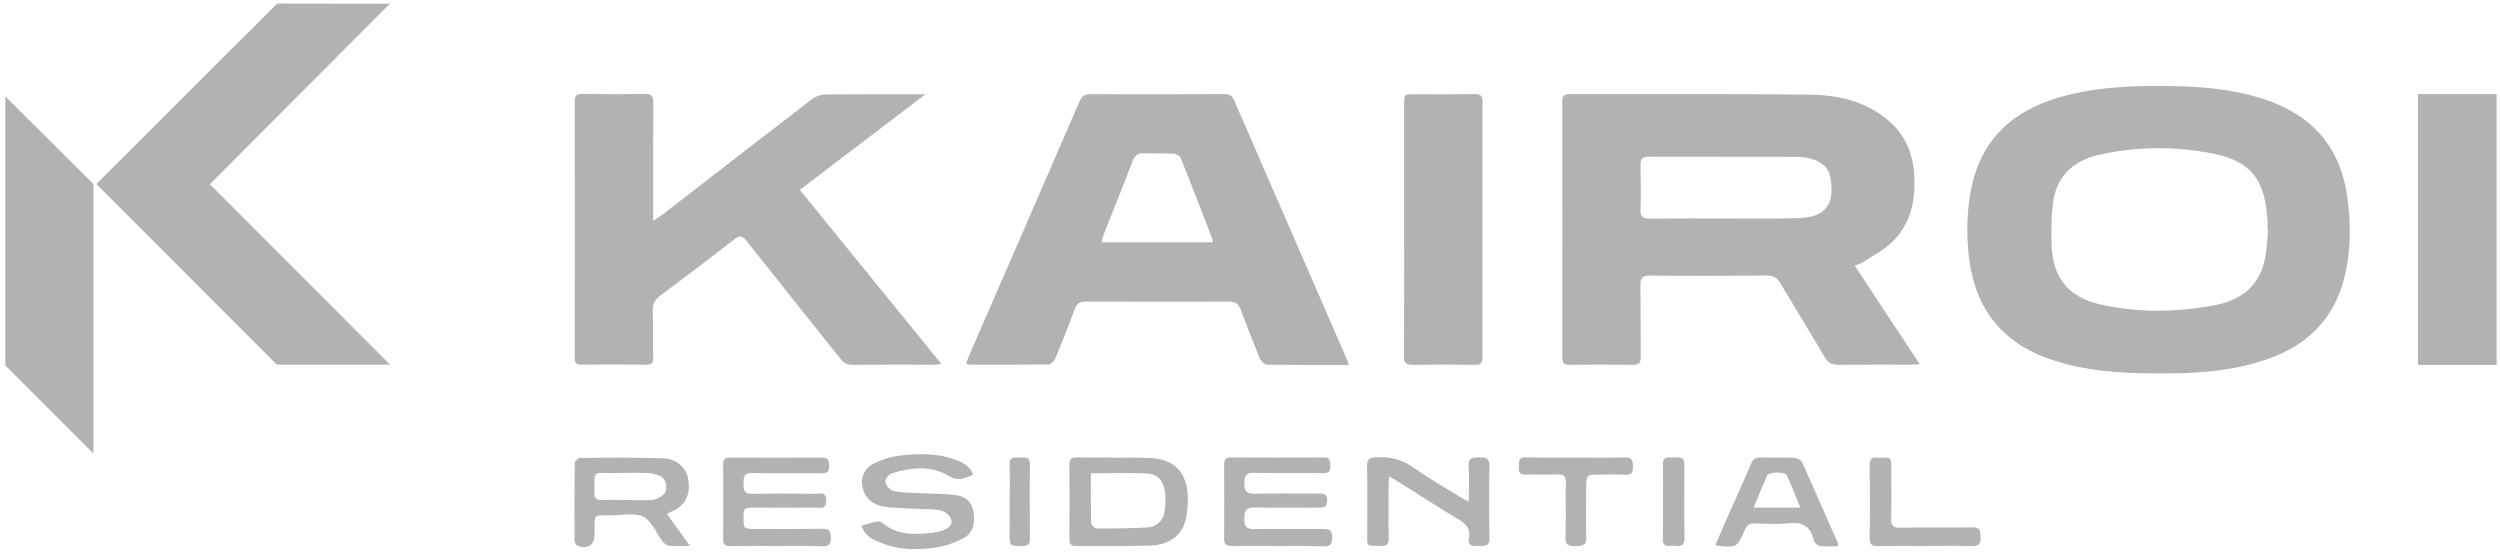 <svg enable-background="new 0 0 1546 342" viewBox="0 0 1546 342" xmlns="http://www.w3.org/2000/svg"><g fill="#b2b2b2"><path d="m1167 194.7c-6.6-10-13.1-20-20-30.4 2.3-1 4.2-1.6 5.8-2.6 6.2-4.1 13.1-7.6 18.1-12.8 11.2-11.5 13.9-26.1 12.8-41.6-1-13.6-6.3-25.1-17-33.7-14-11.4-30.9-14.9-48.2-15.1-49.2-.5-98.3-.2-147.5-.3-3.6 0-5 .9-4.9 4.7.1 52.7.1 105.3 0 158 0 3.3.8 4.8 4.5 4.7 13.2-.2 26.3-.2 39.5 0 3.6 0 4.5-1.2 4.5-4.6-.1-14.7.1-29.3-.2-44-.1-4.8.9-6.6 6.3-6.6 24 .3 48 .2 72 0 4.1 0 6.3 1.4 8.3 4.8 9.1 15.3 18.5 30.5 27.5 45.8 2.1 3.5 4.4 4.6 8.4 4.6 15.2-.2 30.3-.1 45.5-.1 1.4 0 2.8-.2 4.8-.3-7-10.6-13.6-20.5-20.2-30.5zm-40.7-63.4c-3.8 2.6-9.3 3.4-14.1 3.6-15.1.4-30.3.2-45.5.2-15.5 0-31-.1-46.5.1-4.3 0-5.9-1.2-5.7-5.7.3-9.2.2-18.3 0-27.5-.1-3.6 1.1-5.1 4.8-5.1 30.7.1 61.3 0 92 .1 2.6 0 5.3.4 7.9 1 6.7 1.6 11.8 5.3 12.8 12.4 1.1 7.5 1.5 15.9-5.7 20.9z"/><path d="m1451.7 122.6c-3.8-28.8-19-48.8-46.2-59.3-19.3-7.4-39.6-9.6-60.2-10-24.3-.5-48.6.1-72.2 7-27.4 8.1-46.6 24.5-53.4 53.2-3.1 13.3-3.7 26.9-2.6 40.6 2.5 32.9 18 56.4 49.5 67.6 22 7.8 44.8 9.3 67.8 9.2 23.4.2 46.5-1.2 68.8-9.2 25-8.9 41.1-25.9 47-51.9 3.6-15.7 3.6-31.5 1.5-47.2zm-50.8 36.1c-3 17.8-14.8 27-31.6 30.1-23.6 4.4-47.3 4.7-70.7-.6-19.6-4.5-29.3-16.7-29.9-36.9-.2-8.4-.2-16.9.8-25.3 2-16.8 12.4-26.6 28.3-30.2 23.8-5.4 47.9-5.5 71.7-.6 26.7 5.5 31.2 20.9 32.7 41.1.2 2 0 4 0 6h.4c-.5 5.5-.8 11-1.7 16.4z"/><path d="m572.3 58.3c-26.4 20.1-51.7 39.3-77.7 59.1 29.3 36 58.2 71.6 87.6 107.7-1.8.2-3 .4-4.2.4-17 0-34-.1-51 .1-3.2 0-5.1-1-7.1-3.5-19.4-24.4-38.9-48.7-58.2-73.1-2.5-3.1-4.2-3.8-7.5-1.1-15.1 11.8-30.4 23.4-45.7 34.8-3.4 2.5-5 5.2-4.8 9.5.3 9.7 0 19.3.2 29 .1 3.2-1 4.4-4.3 4.3-13.3-.1-26.7-.1-40 0-3.4 0-4.2-1.3-4.2-4.4.1-52.8.1-105.7 0-158.5 0-3.6 1.3-4.5 4.7-4.5 12.8.2 25.7.2 38.5 0 4.1-.1 5.4 1.1 5.4 5.3-.2 22-.1 44-.1 66v7.1c2.5-1.6 4-2.4 5.3-3.4 31-24 61.9-48 92.9-71.8 2.3-1.7 5.6-2.9 8.5-2.9 20-.2 40.2-.1 61.7-.1z"/><path d="m833.2 222.9c-23.3-53.5-46.6-107-69.9-160.6-1.3-3-3-4.2-6.3-4.1-27.5.1-55 .2-82.5 0-3.8 0-5.5 1.4-7 4.7-22.8 52.7-45.7 105.3-68.6 157.9-.6 1.3-.9 2.7-1.4 4.1.9.3 1.3.6 1.8.6 16.3 0 32.7.1 49-.1 1.5 0 3.6-2.1 4.3-3.7 4.2-10.1 8.3-20.3 12-30.6 1.3-3.6 3.2-4.6 7-4.6 29.5.1 59 .2 88.5 0 4.2 0 5.8 1.5 7.2 5.1 3.8 10.1 7.7 20.2 11.9 30.2.7 1.6 2.8 3.7 4.3 3.7 16.6.3 33.3.2 50.6.2-.6-1.5-.7-2.2-.9-2.8zm-83.6-73.1c-22.7 0-45.3 0-68.5 0 .6-2.1 1-3.7 1.6-5.2 5.9-15 12-30 17.7-45 1.3-3.5 3.2-5 7-4.8 6 .2 12-.1 18 .2 1.6.1 4.2 1.3 4.7 2.6 6.8 16.8 13.2 33.7 19.8 50.6.1.3-.1.6-.3 1.6z"/><path d="m241.1 2.3-111.3 111.6 111.4 111.6h-70l-111.6-111.7 111.8-111.6z"/><path d="m57.8 280.5-54.5-54.5v-166.4l54.5 54.3z"/><path d="m868.3 141.6c0-25.6 0-51.3 0-76.9 0-6.4 0-6.4 6.6-6.4 12.3 0 24.7.1 37-.1 3.7-.1 4.9 1 4.9 4.8-.1 52.6-.1 105.3 0 157.9 0 3.8-1.3 4.8-4.9 4.7-12.7-.2-25.3-.2-38 0-4.3.1-5.7-1.1-5.7-5.6.2-26.1.1-52.2.1-78.4z"/><path d="m734.5 306.2c-.9-14.7-8.8-22.4-23.5-23-7.5-.3-15-.1-22.5-.1 0-.1 0-.1 0-.2-7.7 0-15.3.1-23 0-2.8 0-4.2.8-4.2 4 .1 15.6.1 31.3 0 46.9 0 2.8 1.1 3.8 3.8 3.8 15.3-.1 30.6.2 45.9-.2 12-.3 20.3-6.5 22.3-16.4 1.1-4.8 1.5-9.9 1.2-14.8zm-14.3 10.1c-.9 5.8-5 9.6-10.9 9.9-10.3.5-20.6.7-30.8.6-1.3 0-3.7-2-3.7-3.1-.3-10.1-.2-20.2-.2-31 12 0 23.2-.4 34.5.1 6.6.3 10.2 4.1 11.2 10.7.6 4.2.6 8.6-.1 12.8z"/><path d="m480.5 337.6c-9.7 0-19.3-.1-29 .1-3.2.1-4.4-1.1-4.3-4.3.1-15.3.1-30.6 0-46 0-3.2 1-4.5 4.3-4.4 19 .1 38 .1 56.9 0 3.9 0 4.2 1.9 4.3 5 .1 3.4-.8 4.7-4.5 4.7-14.3-.2-28.6.2-43-.2-5.4-.1-5.4 2.7-5.4 6.5-.1 4.1.5 6.5 5.6 6.4 12.8-.3 25.6-.2 38.5 0 2.9 0 7-1.8 7 4.1.1 5.7-3.7 4.4-6.8 4.4-12.7.1-25.3 0-38 0-6 0-6.3.3-6.3 6.7 0 6.2.3 6.5 6.5 6.5 14 0 28 .1 42-.1 4.1-.1 5.5 1.1 5.5 5.4 0 4-1.1 5.6-5.3 5.4-9.3-.4-18.6-.2-28-.2z"/><path d="m790.5 337.6c-9.7 0-19.3-.1-29 0-3.2 0-4.5-1-4.5-4.3.1-15.3.1-30.7 0-46 0-3.2 1.1-4.5 4.4-4.4 19 .1 38 .1 57 0 3.8 0 4.2 1.8 4.3 5 .1 3.3-.8 4.8-4.5 4.7-14.2-.2-28.3.1-42.5-.2-5-.1-6.2 1.6-6.2 6.3.1 4.4.7 6.7 6 6.6 13.2-.3 26.3-.1 39.5-.1 3.1 0 5.8-.3 5.7 4.5-.1 4.5-2.6 4.2-5.5 4.2-13.2 0-26.3.2-39.5-.1-5.6-.1-6.1 2.4-6.2 7 0 4.7 1.2 6.5 6.2 6.4 14-.3 28 0 42-.1 3.9 0 6.1.4 6.1 5.3 0 4.6-1.6 5.6-5.8 5.5-9.2-.5-18.3-.3-27.5-.3z"/><path d="m412.4 317.8 2.6-1.3c8.9-3.9 12.1-10.1 10.6-20.1-1-6.9-7.2-12.8-15.6-13-17.1-.5-34.3-.4-51.4-.2-1.1 0-3.1 2-3.2 3.2-.2 16-.2 32-.1 47.9 0 1.1.8 2.7 1.7 3.1 6.2 2.7 10.7-.3 10.7-7 0-.3 0-.7 0-1 .1-12.1-1.4-10.6 10.6-10.7 6.6 0 14.3-1.8 19.6.9 5.1 2.6 7.9 9.9 11.7 15.1.2.3.3.6.6.8 1.2.7 2.4 1.9 3.7 2 3.9.3 7.8.1 12.8.1-5.1-7-9.5-13.2-14.3-19.8zm-1-13.6c-1.2 2.3-4.6 4.4-7.2 4.8-5.4.7-11 .2-16.5.2-5.2 0-10.3-.1-15.5 0-3.1.1-4.6-.8-4.6-4.2.2-15-1.6-12.2 11.8-12.5 7.3-.1 14.7-.3 22 .1 3.1.2 6.9 1.3 8.9 3.3 1.7 1.9 2.2 6.2 1.1 8.3z"/><path d="m532.6 325.1c3.6-1 6.6-2 9.7-2.6 1-.2 2.4.1 3.2.7 9.1 7.8 19.8 7.5 30.7 6.3 2.3-.3 4.6-.7 6.8-1.5 3.1-1.2 6.4-3.2 5.2-6.8-.7-2.3-3.6-4.8-6-5.4-4.4-1.1-9.2-.8-13.8-1.1-7.3-.4-14.7-.3-21.8-1.4-5.7-.9-10.7-4.1-12.7-10.1-2.3-6.6.1-13.4 6.5-16.6 4.8-2.4 10.3-4.1 15.6-4.8 11.7-1.4 23.6-1.7 35 2.5 4.5 1.7 8.8 3.9 10.8 9.3-5 1.8-8.6 4.6-14.9.8-11-6.7-23.7-5.4-35.7-1.6-1.8.6-4.1 3.9-3.7 5.5.4 2.1 3 4.8 5 5.3 4.6 1.1 9.5 1 14.3 1.3 8 .4 16 .3 23.9 1.2 5.6.6 10.1 3.8 11.2 9.9 1.2 6.8.3 13.6-6.4 17-5.6 2.9-12 5-18.3 5.8-11.3 1.5-22.6 1.2-33.3-3.5-4.9-1.8-9.1-4.4-11.3-10.2z"/><path d="m908.3 310.2c0-8 .4-14.9-.1-21.8-.4-5.3 2.4-5.5 6.4-5.5 3.9 0 6.6.1 6.5 5.4-.3 14.8-.3 29.7 0 44.5.1 5.9-3.7 4.6-7 4.8-3.5.2-6.6 0-5.7-4.8 1-5.6-1.6-8.7-6.3-11.5-12.6-7.5-24.9-15.5-37.3-23.3-1.6-1-3.4-1.9-5.8-3.3-.1 2.5-.3 4-.3 5.6 0 10.8-.2 21.7.1 32.5.1 3.8-1.2 4.9-4.9 4.8-9.9-.2-8.3.6-8.4-8.2-.1-13.7.2-27.3-.1-41-.1-4.5 1.5-5.4 5.7-5.6 8.5-.5 15.8 1.3 22.9 6.3 9.2 6.5 19.1 12.2 28.7 18.1 1.4 1 3 1.7 5.6 3z"/><path d="m1136.6 336c-7.4-16.7-14.6-33.5-22.2-50.2-.7-1.4-3.3-2.6-5.1-2.7-6.8-.3-13.7 0-20.5-.2-3.1-.1-4.8 1.1-6 4-4.2 10-8.7 19.8-13.1 29.7-2.9 6.7-5.9 13.3-8.9 20.3.8.4 1 .6 1.1.6 12.2 1.1 12.3 1.2 17.1-9.9 1.3-2.9 2.9-4 6-3.9 7 .2 14.1.7 21-.1 8.4-.9 13.6 1.6 15.5 10.2.3 1.5 2.3 3.5 3.8 3.8 3.7.5 7.5.2 11.2.2.1-1.2.2-1.5.1-1.8zm-52.1-22.1c2.9-7 5.4-13.5 8.3-19.8 1.1-2.4 11.1-2.5 12.2-.1 2.9 6.3 5.4 12.8 8.3 19.9-9.8 0-18.8 0-28.8 0z"/><path d="m1190.5 337.6c-9.7 0-19.3-.1-29 .1-3.7.1-5.3-.7-5.3-4.9.3-15 .2-30 0-45 0-3.8 1.2-5.2 4.9-4.8 1.5.2 3 .1 4.5 0 3.1-.2 4 1.2 4 4.2-.1 11.2.2 22.3-.1 33.5-.1 4.4 1.3 5.7 5.7 5.6 14.8-.2 29.6.1 44.5-.2 5.1-.1 5 2.5 5.1 6.1.1 4-.9 5.6-5.2 5.5-9.8-.3-19.4-.1-29.1-.1z"/><path d="m974.6 283c10.2 0 20.3.2 30.5-.1 4.5-.1 4.6 2.3 4.7 5.6.1 3.4-.5 5.3-4.6 5.1-5.3-.3-10.7-.1-16-.1-8.2 0-8.2 0-8.3 8.5 0 10-.3 20 .1 30 .2 5.5-2.5 5.7-6.7 5.7-4.1 0-6.4-.4-6.2-5.6.4-11.1 0-22.3.2-33.5.1-3.8-1.1-5.4-5.1-5.2-6.5.3-13-.1-19.5.1-3.7.1-4.6-1.4-4.4-4.7.2-3-.6-6.1 4.3-6 10.3.4 20.7.2 31 .2z"/><path d="m1028.4 310c0-7.5.2-15-.1-22.5-.1-3.5 1.2-4.9 4.6-4.6h1c7.7-.1 7.7-.1 7.7 7.4 0 14-.2 28 .1 42 .1 4.2-1.3 5.8-5.4 5.3-1.1-.2-2.3-.1-3.5 0-3.6.4-4.6-1.2-4.5-4.6.2-7.6.1-15.3.1-23z"/><path d="m624.4 309.9c0-7.5.2-15-.1-22.5-.2-4.7 2.6-4.7 5.7-4.4 3 .2 7-1.4 6.9 4.3-.2 15.3-.1 30.6 0 45.9 0 3.1-1 4.4-4.3 4.4-8.3.1-8.3.3-8.3-7.8.1-6.6.1-13.2.1-19.9z"/><path d="m1495.3 58.2h48.6v167.5h-48.6z"/></g></svg>